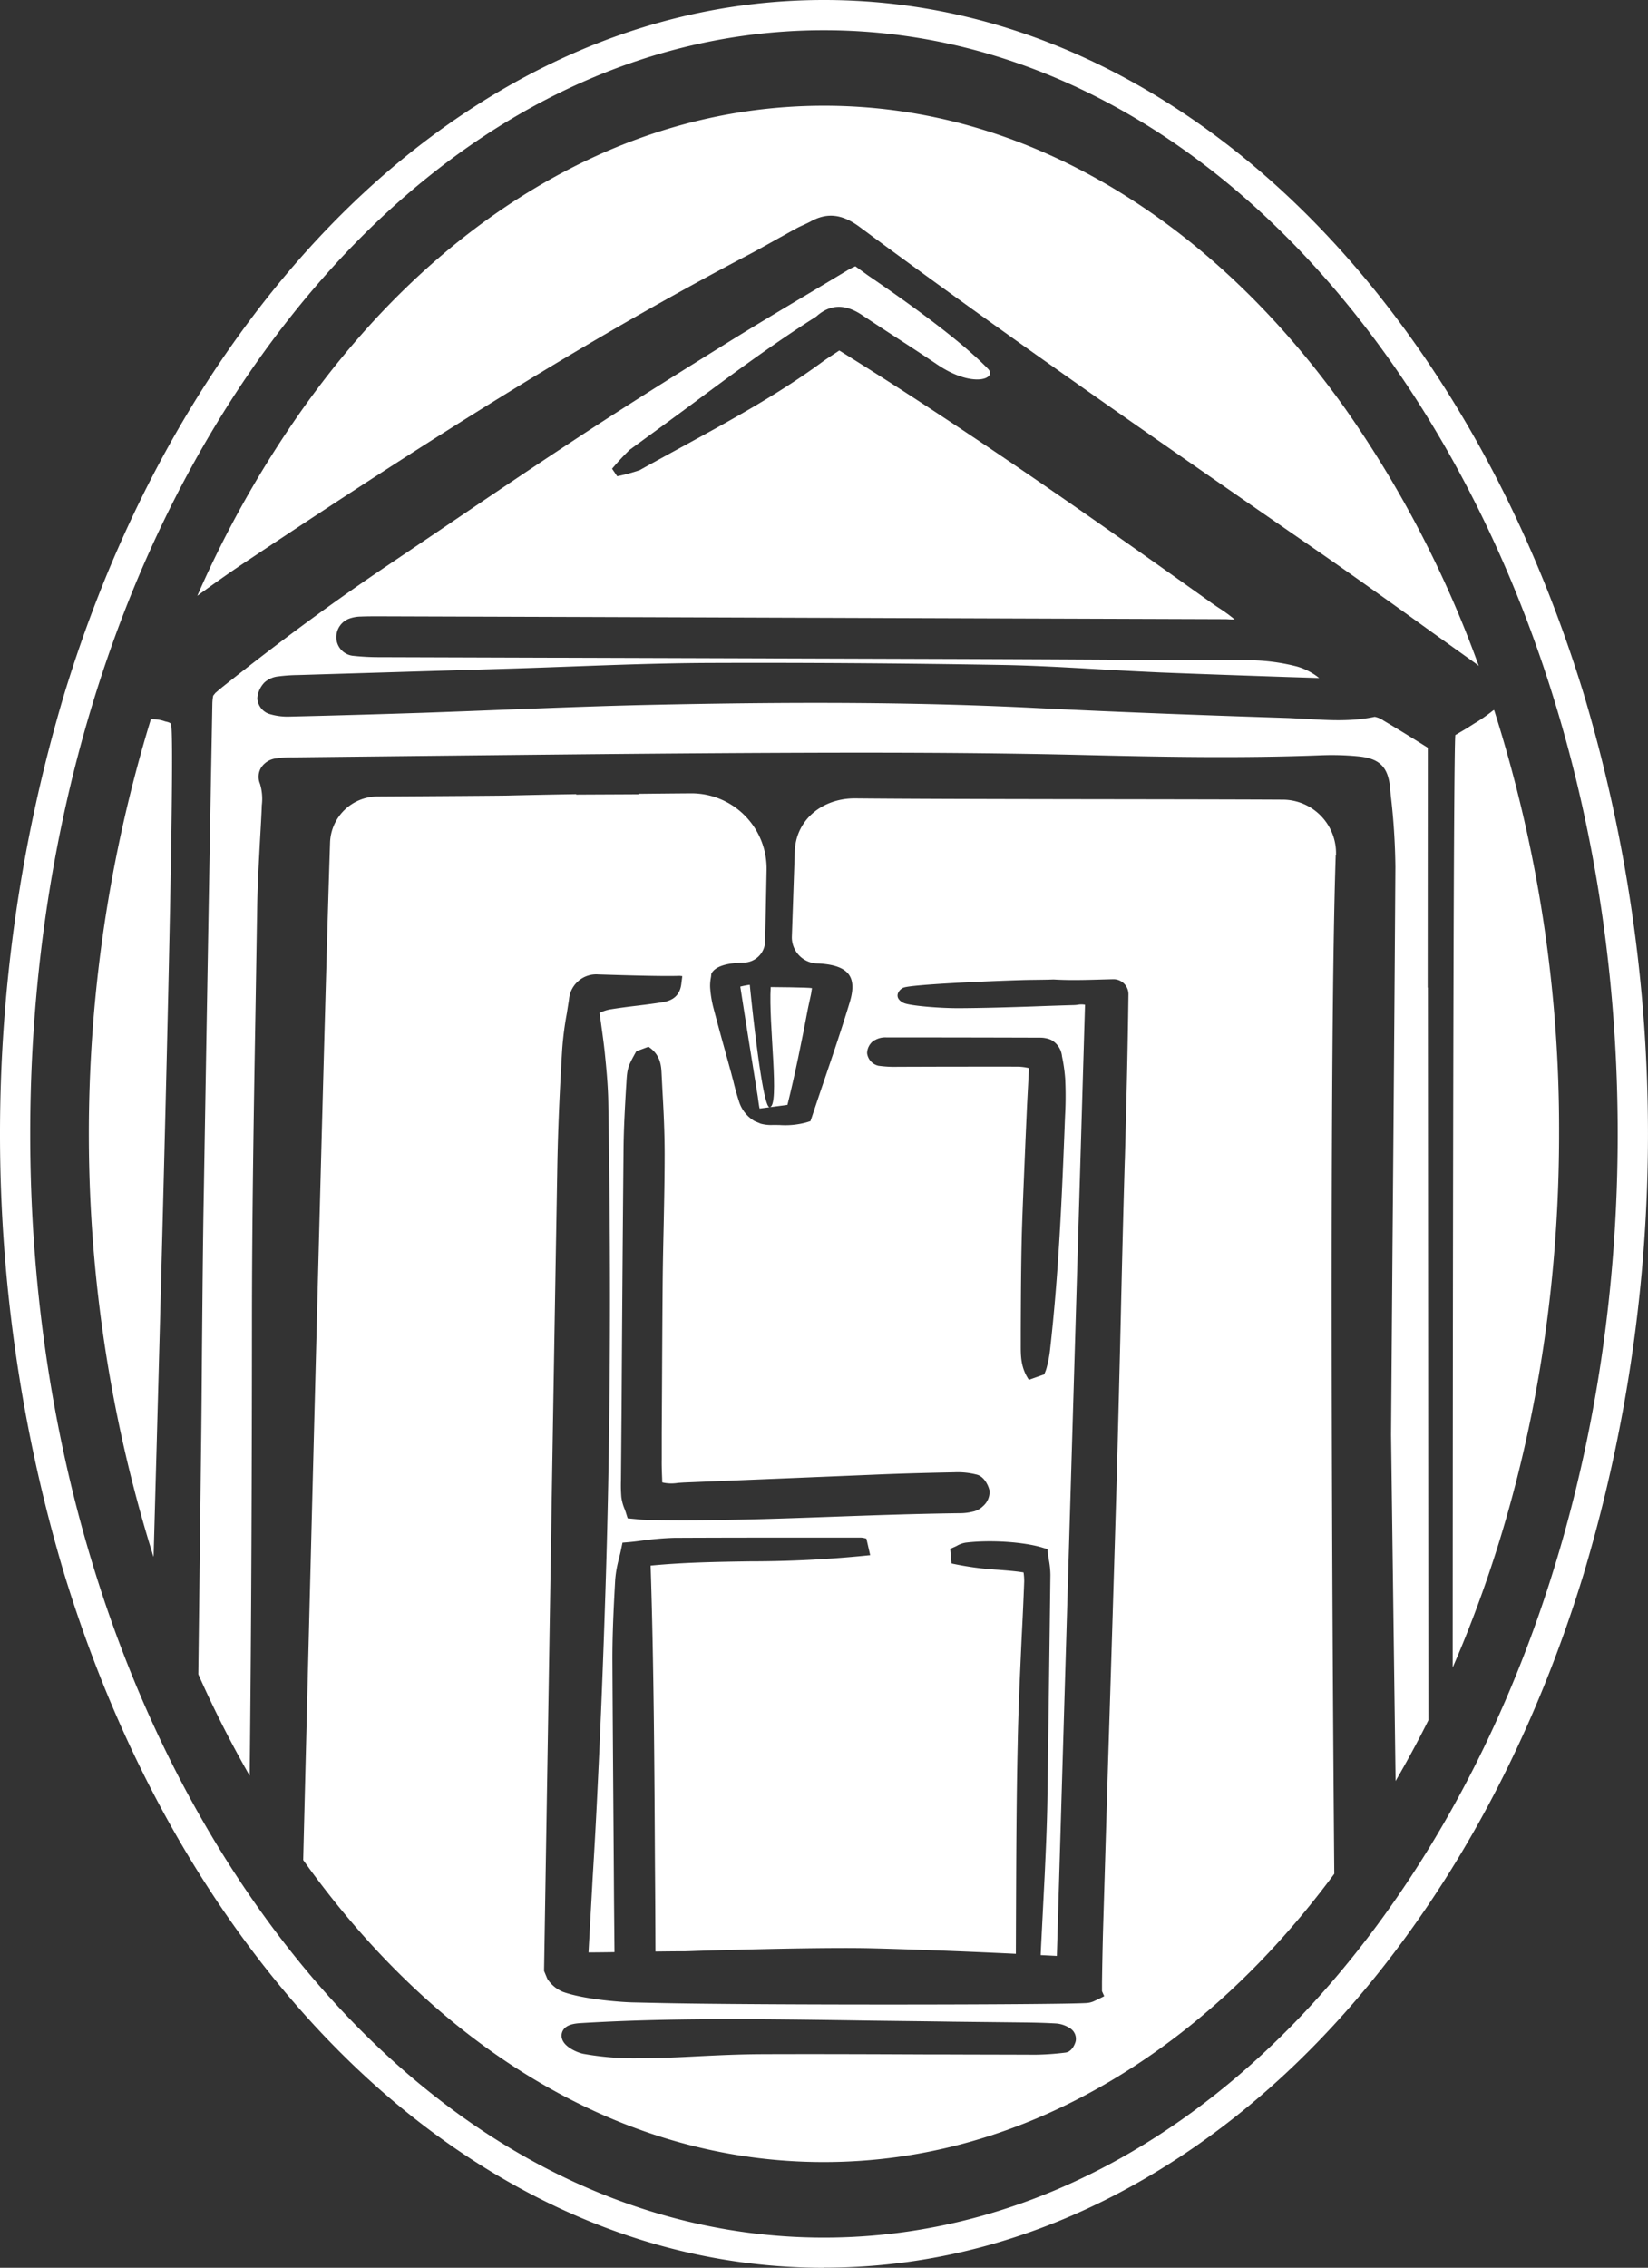 <?xml version="1.0" encoding="UTF-8"?> <svg xmlns="http://www.w3.org/2000/svg" id="Submark_White" data-name="Submark White" width="341.272" height="469.273" viewBox="0 0 341.272 469.273"><rect x="0" y="0" width="341.272" height="469.273" fill="#333333" stroke="none"/><path id="Path_584" data-name="Path 584" d="M170.629,469.273c-23.172,0-45.637-6.267-66.781-18.619-20.32-11.88-38.559-28.863-54.194-50.478-15.583-21.536-27.817-46.605-36.361-74.5a318.188,318.188,0,0,1,.013-182.065c8.531-27.9,20.764-52.964,36.361-74.514C65.3,47.482,83.542,30.5,103.861,18.619,124.992,6.267,147.457,0,170.629,0s45.637,6.267,66.781,18.619C257.73,30.5,275.969,47.482,291.6,69.1c15.583,21.536,27.817,46.605,36.361,74.5a317.994,317.994,0,0,1,0,182.052c-8.531,27.9-20.764,52.964-36.361,74.5-15.635,21.615-33.875,38.6-54.194,50.478-21.131,12.351-43.609,18.619-66.781,18.619Zm0-463.019c-43.714,0-84.876,23.617-115.912,66.519C23.473,115.964,6.254,173.455,6.254,234.636S23.473,353.309,54.718,396.512c31.035,42.89,72.2,66.519,115.912,66.519s84.876-23.617,115.912-66.519C317.8,353.309,335,295.831,335,234.636S317.786,115.964,286.541,72.76c-31.035-42.89-72.2-66.506-115.912-66.506Z" fill="#fff"></path><g id="Group_69" data-name="Group 69" transform="translate(18.396 21.877)"><path id="Path_585" data-name="Path 585" d="M27.471,287c1.609-57.832,4.736-171.584,3.572-172.252,0-.327-1.164-.536-1.164-.536a7.583,7.583,0,0,0-2.97-.458,292.8,292.8,0,0,0,.523,173.259.188.188,0,0,0,.039-.026Z" transform="translate(-14.06 13.202)" fill="#fff"></path><path id="Path_586" data-name="Path 586" d="M296.6,132.658a225.883,225.883,0,0,0-27.764-53.4C254.876,59.688,238.6,44.3,220.478,33.546,201.65,22.385,181.644,16.72,161.011,16.72s-40.639,5.665-59.467,16.826C83.409,44.3,67.146,59.675,53.185,79.262A218.764,218.764,0,0,0,31.23,118.135c3.664-2.682,7.222-5.181,10.768-7.523C79.733,85.5,111.854,65.131,145.833,47.324c1.936-1.034,3.821-2.093,5.731-3.166,1.256-.68,2.486-1.387,3.742-2.067.5-.275,1.007-.5,1.531-.733.458-.222.929-.432,1.387-.68,3.415-1.91,6.542-1.557,10.14,1.112,31.035,22.989,62.96,45.048,93.852,66.375,8.374,5.783,16.774,11.8,24.873,17.637l8.321,5.94c.432.3.837.615,1.23.916Z" transform="translate(-8.765 -16.72)" fill="#fff"></path><path id="Path_587" data-name="Path 587" d="M121.81,180.97l3.69-.484c1.531-6.11,3.075-13.712,4.252-19.992l.523-2.421c.131-.5.222-1.23.3-1.74-.563-.17-8.544-.222-8.544-.222-.484,7.576,1.95,24.585-.209,24.873Z" transform="translate(19.171 26.269)" fill="#fff"></path><path id="Path_588" data-name="Path 588" d="M117.17,156.143c1.178,7.576,2.394,15.191,3.624,22.792.026.222.275,2.133.379,2.421l2.067-.275c-1.6.209-4.108-25.331-4.108-25.331a16.78,16.78,0,0,0-1.963.379Z" transform="translate(17.74 26.158)" fill="#fff"></path><path id="Path_589" data-name="Path 589" d="M238.5,112.3a.981.981,0,0,1-.209.065.9.9,0,0,1-.17.144,34.129,34.129,0,0,1-3.847,2.643l-.785.5c-.877.576-1.766,1.06-2.617,1.583l-.406.222c-.419,3.232-.523,116.265-.55,192.964,14.353-32.946,22.034-70.863,22.034-110.416A285.6,285.6,0,0,0,238.5,112.3Z" transform="translate(52.513 12.757)" fill="#fff"></path><path id="Path_590" data-name="Path 590" d="M261.862,138.24a11.069,11.069,0,0,0-11.017-11.462c-21.471-.118-66.807-.052-88.514-.262-6.7-.065-12.325,4.3-12.548,11-.2,5.94-.432,12.835-.6,17.572a5.41,5.41,0,0,0,5.273,5.587c.288,0,.55.026.785.039,5.979.471,7.445,3,5.914,8.021-1.74,5.757-3.677,11.422-5.535,16.878-.785,2.316-1.557,4.606-2.316,6.9l-.275.785-.785.249a16.833,16.833,0,0,1-5.639.55c-.55,0-1.06-.026-1.583,0a8.388,8.388,0,0,1-2.29-.275l-1.256-.523a7.154,7.154,0,0,1-3.271-4.174c-.458-1.413-.85-2.865-1.2-4.331-.2-.68-.353-1.361-.55-2.041l-1.086-3.951c-.85-3.049-1.688-6.11-2.486-9.159a23.363,23.363,0,0,1-.628-4.03,8.639,8.639,0,0,1,.131-1.858,6.634,6.634,0,0,0,.1-.759l.026-.209c.72-1.413,2.892-2.211,6.7-2.29a4.51,4.51,0,0,0,4.436-4.4c.078-3.768.2-9.368.3-14.759a15.562,15.562,0,0,0-15.662-15.871c-3.768.026-7.641.065-10.873.1a.732.732,0,0,0,.065.1c-4.318.026-8.635.039-12.966.065a.328.328,0,0,1,.052-.092c-4.723.079-9.434.17-13.856.275,0,.039-16.473.144-27.359.209a9.872,9.872,0,0,0-9.8,9.538c-1.138,34.28-4.121,152.652-5.561,210.536,13.961,19.561,30.224,34.921,48.333,45.676,18.828,11.161,38.833,16.826,59.467,16.826s40.639-5.665,59.467-16.826c17.232-10.219,32.776-24.624,46.252-42.824-.484-55.5-1.047-171.519.3-210.81ZM166.3,176.576a4.338,4.338,0,0,1,2.421-.6q16.035,0,32.1.052a5.945,5.945,0,0,1,1.936.406,4.35,4.35,0,0,1,2.368,3.467,34.766,34.766,0,0,1,.654,4.579,73.5,73.5,0,0,1-.026,7.772c-.654,17.258-1.335,32.8-3.114,48.424a23.533,23.533,0,0,1-.628,3.376,7.338,7.338,0,0,1-.6,1.662l-3.14,1.112c-1.714-2.512-1.688-4.985-1.688-7.2v-2.97c.026-6.594.052-13.411.222-20.123.2-6.464.5-12.9.759-19.338l.3-6.764c.1-2.067.222-4.148.327-6.293l.1-1.806a11.141,11.141,0,0,0-2.185-.3c-5.4-.026-10.821,0-16.224,0l-8.806.026a23.863,23.863,0,0,1-4-.222,3.044,3.044,0,0,1-2.316-2.591,3.281,3.281,0,0,1,1.531-2.7Zm-20.974,90.751,21.706-.9c5.26-.222,10.559-.353,15.819-.458a15.742,15.742,0,0,1,4.776.523c1.413.458,2.264,2.211,2.486,3.271a3.879,3.879,0,0,1-1.335,3.193,4.288,4.288,0,0,1-2.237,1.178,10.815,10.815,0,0,1-2.512.3c-8.583.1-17.31.406-25.736.707-10.389.379-21.052.759-31.69.759-2.46,0-4.907-.026-7.366-.079a17.631,17.631,0,0,1-1.963-.131l-2.093-.2-.327-1.034c-.079-.3-.2-.576-.3-.877a9.578,9.578,0,0,1-.68-2.46,30.95,30.95,0,0,1-.079-3.467l.131-15.649q.157-26.711.406-53.422c.052-3.978.275-8.021.5-11.92l.079-1.2c.17-3.14.327-3.52,2.067-6.621l2.512-.929c2.538,1.688,2.643,4,2.721,5.665l.17,3.376c.249,4.3.458,8.753.458,13.149,0,4.907-.1,9.813-.2,14.72-.078,3.6-.157,7.222-.2,10.86-.1,10.716-.131,21.406-.2,32.1v5.456c-.026,1.308.026,2.617.078,3.951l.026.877a8.376,8.376,0,0,0,3.245.1c.406-.026.824-.052,1.2-.079l18.514-.759Zm62.633,116.357c-.131.523-.733,2.211-2.159,2.368a55.459,55.459,0,0,1-6.136.432c-6.058-.026-12.1-.026-18.187-.052H178.1c-11.867-.052-23.721-.1-35.562-.052-4.226.026-8.557.222-12.731.432-4.252.222-8.4.406-12.3.406a59.2,59.2,0,0,1-11.566-.929c-1.086-.222-3.7-1.282-4.3-2.944a2.186,2.186,0,0,1,.327-2.159c.733-.929,2.159-1.151,3.415-1.23,18.292-1.112,36.871-.85,54.835-.6l5.129.079c5.757.078,11.54.131,17.284.222l14.262.157c2.394.026,4.776.079,7.144.222a5.952,5.952,0,0,1,2.617.9,2.584,2.584,0,0,1,1.308,2.721Zm10.166-182.313c-.327,11.121-.6,22.282-.85,33.4q-.373,15.622-.785,31.271-.864,29.577-1.806,59.114l-1.06,35.445c-.1,3.624-.17,7.249-.222,10.886v1.858l.458,1.034-1.557.785a3.011,3.011,0,0,0-.458.2,4.423,4.423,0,0,1-1.688.432c-6.411.379-68.665.458-89.22-.026l-4.579-.1c-1.858-.026-9.813-.523-14.51-2.159a7.075,7.075,0,0,1-3.3-2.721l-.68-1.636,1.662-102.226q.53-32.226,1.086-64.491c.131-7.039.432-14.641,1.007-24a67.212,67.212,0,0,1,.981-7.55c.131-.929.3-1.858.432-2.787a5.647,5.647,0,0,1,6.058-5.155c1.583.039,12.849.445,16.865.288l.536.065-.2,1.583c-.379,3.271-2.97,3.65-4.069,3.847-1.766.275-3.52.5-5.26.707-1.858.222-3.677.458-5.508.759a8.119,8.119,0,0,0-2.015.68c-.026,0-.052.026-.079.026l.249,1.806c.3,2.185.6,4.278.824,6.385.327,3.219.68,6.843.733,10.415.628,37.682.406,71.36-.654,102.932-.458,14.366-1.007,27.542-1.636,40.247-.275,5.783-.6,11.54-.955,17.31-.275,5.1-.576,10.232-.85,15.321,1.858,0,3.6-.026,5.378-.052l-.1-10.912c-.1-16.42-.249-32.828-.327-49.222-.026-5.757.275-11.54.576-16.957a23.312,23.312,0,0,1,.759-4.279c.17-.707.353-1.413.5-2.185l.249-1.178,1.178-.1c1.178-.1,2.237-.249,3.271-.379a60.258,60.258,0,0,1,6.163-.523c10.192-.052,20.4-.052,30.564-.052h8.1a4.019,4.019,0,0,1,1.23.222l.785,3.415a240.81,240.81,0,0,1-24.847,1.282c-7.092.1-13.83.222-20.62.877.68,20.856.785,41.908.9,62.306.052,5.862.079,11.7.1,17.559,2.015-.026,4.069-.052,6.084-.052.17,0,1.007-.026,2.394-.078,7.118-.222,26.011-.759,35.89-.55,7.118.17,18.318.576,30.263,1.151l.026-7.366c.052-11.776.078-23.97.353-35.942.131-7.392.5-14.89.824-22.164.2-3.847.379-7.693.523-11.566a11.806,11.806,0,0,0-.131-1.884c-1.74-.275-3.493-.406-5.338-.55a63.072,63.072,0,0,1-9.578-1.308l-.275-3.022c.576-.249.981-.432,1.335-.6a5.277,5.277,0,0,1,1.858-.68c5.05-.628,12.05-.17,15.949,1.034l.981.3.131,1.034c.052.379.1.759.17,1.151a18.066,18.066,0,0,1,.327,3.14q-.294,23.394-.628,46.762c-.079,4.907-.3,9.813-.55,15.269-.249,4.907-.5,9.813-.759,14.916l-.079,1.74,3.35.17,5.836-196.823a4.019,4.019,0,0,0-1.5,0,7.948,7.948,0,0,1-1.112.079c-2.721.078-5.456.17-8.178.275-5.077.17-10.14.327-15.217.353-4.03.026-10.35-.5-11.566-1.086-2.237-1.1-.981-2.8,0-3.166,1.74-.641,16.63-1.321,24.807-1.57,2.028-.052,4.187-.039,6.254-.118,4.082.249,8.217.039,12.338-.052a3.1,3.1,0,0,1,3.166,3.14c-.157,12-.445,23.577-.746,34.293Z" transform="translate(-3.596 16.819)" fill="#fff"></path><path id="Path_591" data-name="Path 591" d="M285.967,191.373l.026-49.628-2.041-1.282c-2.421-1.5-4.723-2.918-7.065-4.3a4.886,4.886,0,0,0-1.884-.824c-4.632.981-9.277.733-13.764.458-1.308-.052-2.617-.131-3.925-.2-14.262-.458-33.077-1.112-52.245-2.067-23.29-1.178-48.1-1.361-80.388-.654-10.062.222-20.293.628-30.185,1.007-5.535.222-11.043.432-16.577.628-9.25.3-18.488.576-27.764.785a12.716,12.716,0,0,1-4.226-.6,3.625,3.625,0,0,1-2.316-3.166,5.241,5.241,0,0,1,1.479-3.3,5.032,5.032,0,0,1,2.918-1.256,33.91,33.91,0,0,1,3.978-.275l45.153-1.361q6.1-.2,12.247-.432c8.832-.327,17.938-.654,26.94-.707,19.6-.079,40.142.052,60.972.406,6.9.1,13.908.523,20.673.9,4.174.249,8.348.458,12.548.654,8.858.353,17.729.654,26.587.955l6.385.2a13.093,13.093,0,0,0-4.632-2.394,41.147,41.147,0,0,0-10.886-1.282q-15.092-.039-30.185-.131-14.033-.079-28.026-.131L68.928,123a49.776,49.776,0,0,1-5.613-.3,3.86,3.86,0,0,1-3.35-3.847,4.093,4.093,0,0,1,2.97-3.925A7.282,7.282,0,0,1,65,114.6c1.282-.052,2.564-.052,3.847-.052l41.123.131q66.788.236,133.588.458c.353,0,.733,0,1.086.026a11.731,11.731,0,0,0,1.335.026,33.894,33.894,0,0,0-3.245-2.368c-.55-.353-1.086-.733-1.636-1.112-24.192-17.232-50.06-35.445-76.974-52.166l-.785.523c-1.034.68-2.015,1.308-2.97,2.015-9.107,6.66-19.116,12.1-28.772,17.376-2.944,1.609-5.888,3.219-8.832,4.854a38.9,38.9,0,0,1-4.632,1.256l-1.06-1.557a51.216,51.216,0,0,1,3.65-3.925s8.583-6.241,12.678-9.277c8.151-6.058,16.6-12.325,25.357-17.912a5.54,5.54,0,0,0,.68-.458c2.813-2.486,5.862-2.564,9.329-.275,5.181,3.467,10.441,6.764,15.6,10.258,7.392,5.011,12.5,2.944,10.559.929-7.471-7.772-24.022-18.71-25.108-19.521l-2.368-1.714-.1.052a13.387,13.387,0,0,0-1.5.759l-7.013,4.2c-6.385,3.794-12.757,7.6-19.063,11.54-11.318,7.039-20.8,12.979-30.263,19.22C100.291,83.94,91.184,90.1,82.038,96.291l-11.37,7.667c-11.239,7.549-22.387,15.766-34.084,25.056-.55.432-1.086.9-1.662,1.387l-.458.576a10.8,10.8,0,0,0-.17,1.635l-.432,23.316q-.687,38.938-1.335,77.876c-.2,10.768-.275,21.536-.379,32.318-.052,7.17-.1,14.366-.2,21.536q-.275,22.9-.563,45.807a228.631,228.631,0,0,0,10.637,21c.366-32.762.458-64.452.471-92.766,0-22.361.379-45.075.759-67.03l.327-20.071c.079-4.4.327-8.806.55-13.084.131-2.368.275-4.723.379-7.065l.026-.785a10.774,10.774,0,0,0-.379-4.475,3.712,3.712,0,0,1,.2-3.271,4.312,4.312,0,0,1,3.114-1.963,21.609,21.609,0,0,1,3.493-.222l27.594-.3c23.774-.249,48.346-.523,72.538-.628,18.841-.079,41.1-.1,63.183.432,16.63.406,32.946.707,49.405.078a56.851,56.851,0,0,1,7.8.2c4.475.406,6.267,2.159,6.686,6.437l.157,1.688a137.679,137.679,0,0,1,.955,14.746q-.255,39.429-.6,78.858l-.3,38.69.942,71.622c2.381-4.1,4.658-8.282,6.791-12.574l-.1-151.592Z" transform="translate(-8.715 -8.89)" fill="#fff"></path></g></svg> 